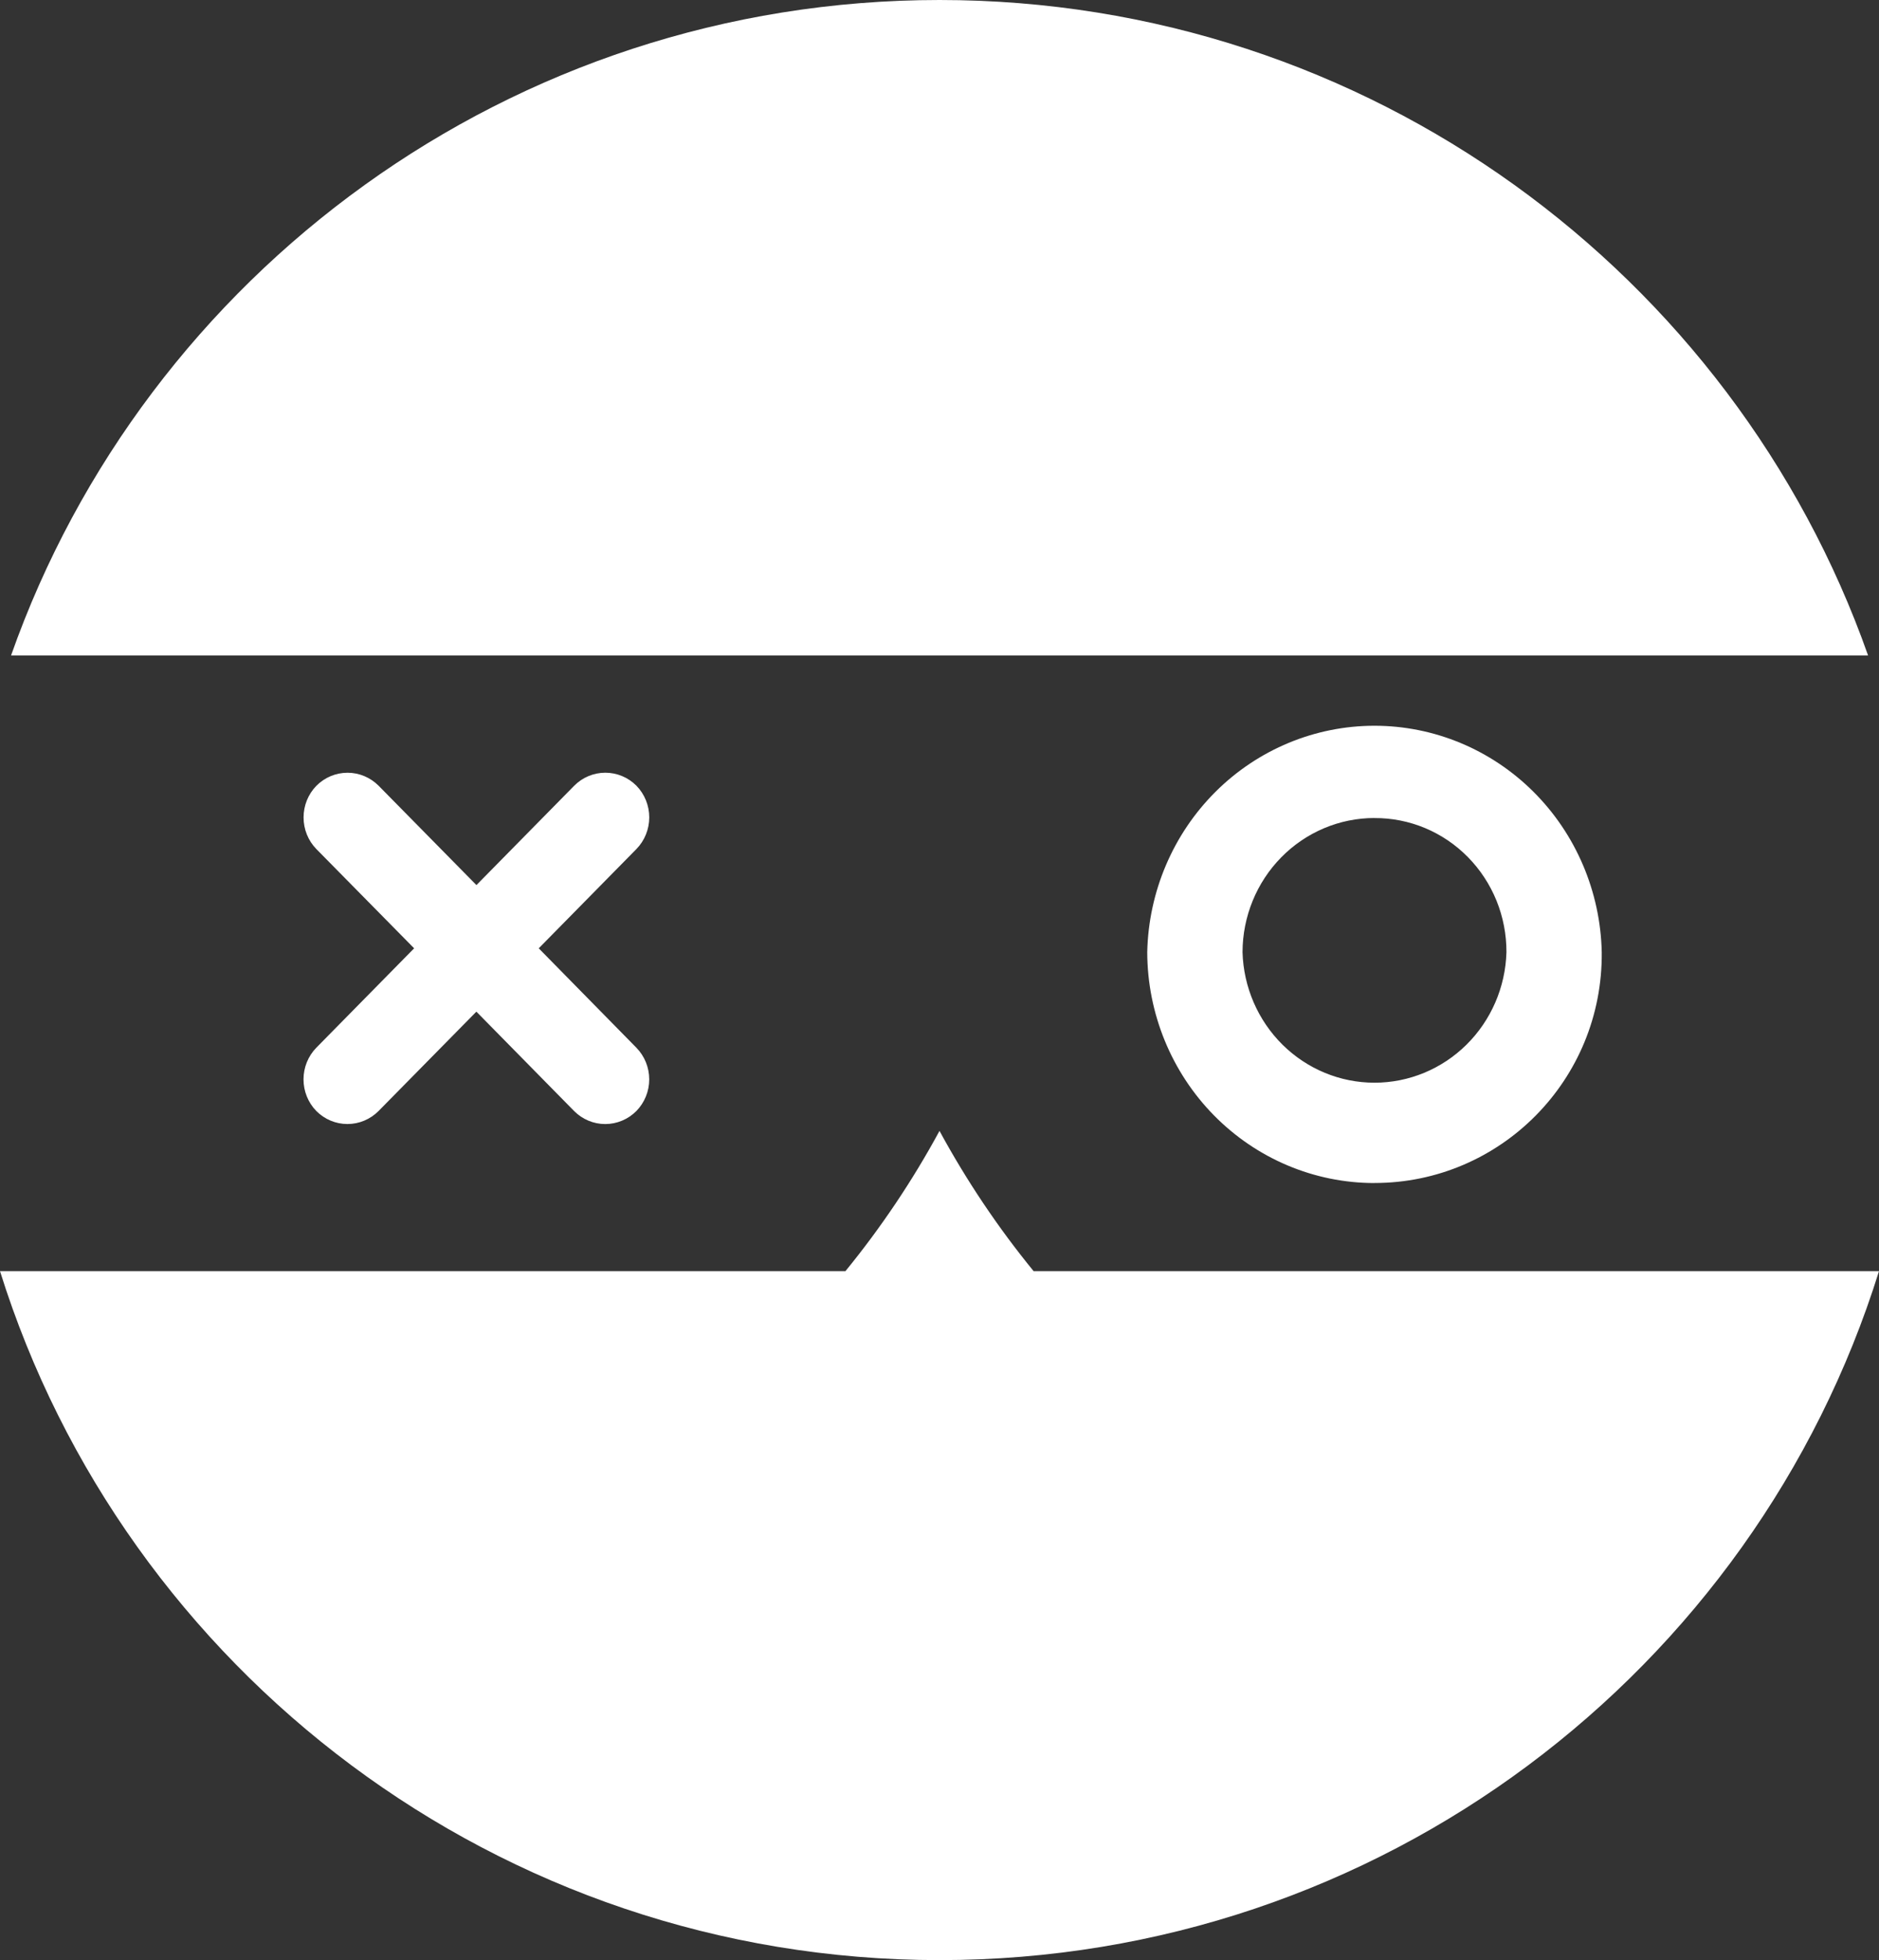 <svg width="70" height="73" viewBox="0 0 70 73" fill="none" xmlns="http://www.w3.org/2000/svg">
<rect x="0" y="0" width="70" height="73" fill="#333333" stroke="none"/>
<g clip-path="url(#clip0_237_235)">
<path d="M8.696 24.41H69.593C64.587 10.219 50.979 0 35.002 0C19.027 0 5.418 10.217 0.412 24.41H8.696ZM38.506 47.341C37.178 45.716 36.005 43.967 35 42.118C33.997 43.969 32.817 45.724 31.496 47.341H0C4.642 62.183 18.57 73 35 73C51.43 73 65.358 62.228 70 47.341H38.506Z" fill="white"/>
<path d="M21.389 29.265L17.749 32.963L14.107 29.265C13.798 28.954 13.381 28.779 12.947 28.779C12.512 28.779 12.095 28.954 11.786 29.265C11.48 29.578 11.309 30.002 11.309 30.444C11.309 30.885 11.48 31.309 11.786 31.622L15.428 35.318L11.784 39.02C11.478 39.333 11.307 39.757 11.307 40.199C11.307 40.64 11.478 41.064 11.784 41.377C12.093 41.688 12.509 41.862 12.944 41.862C13.378 41.862 13.794 41.688 14.103 41.377L17.747 37.677L21.387 41.377C21.695 41.688 22.113 41.863 22.547 41.863C22.982 41.863 23.399 41.688 23.708 41.377C24.014 41.064 24.186 40.64 24.186 40.199C24.186 39.757 24.014 39.333 23.708 39.02L20.07 35.318L23.71 31.62C24.015 31.307 24.187 30.883 24.187 30.442C24.187 30 24.015 29.576 23.71 29.263C23.401 28.952 22.984 28.778 22.55 28.778C22.116 28.778 21.7 28.952 21.391 29.263L21.389 29.265ZM51.205 44.06C48.964 44.06 46.814 43.154 45.227 41.542C43.64 39.93 42.745 37.743 42.739 35.461C42.788 33.207 43.702 31.063 45.284 29.487C46.866 27.911 48.992 27.029 51.205 27.029C53.418 27.029 55.544 27.911 57.126 29.487C58.708 31.063 59.622 33.207 59.671 35.461C59.717 40.222 55.894 44.058 51.205 44.058V44.06ZM51.205 30.465C49.903 30.465 48.655 30.991 47.733 31.928C46.812 32.864 46.292 34.135 46.289 35.461C46.326 36.763 46.861 37.999 47.778 38.907C48.696 39.815 49.925 40.323 51.205 40.323C52.485 40.323 53.714 39.815 54.632 38.907C55.55 37.999 56.084 36.763 56.121 35.461C56.123 34.803 55.997 34.152 55.751 33.544C55.504 32.937 55.142 32.385 54.685 31.921C54.228 31.456 53.685 31.089 53.088 30.839C52.49 30.59 51.85 30.463 51.205 30.467V30.465Z" fill="white"/>
</g>
<defs>
<clipPath id="clip0_237_235">
<rect width="70" height="73" fill="white"/>
</clipPath>
</defs>
</svg>
